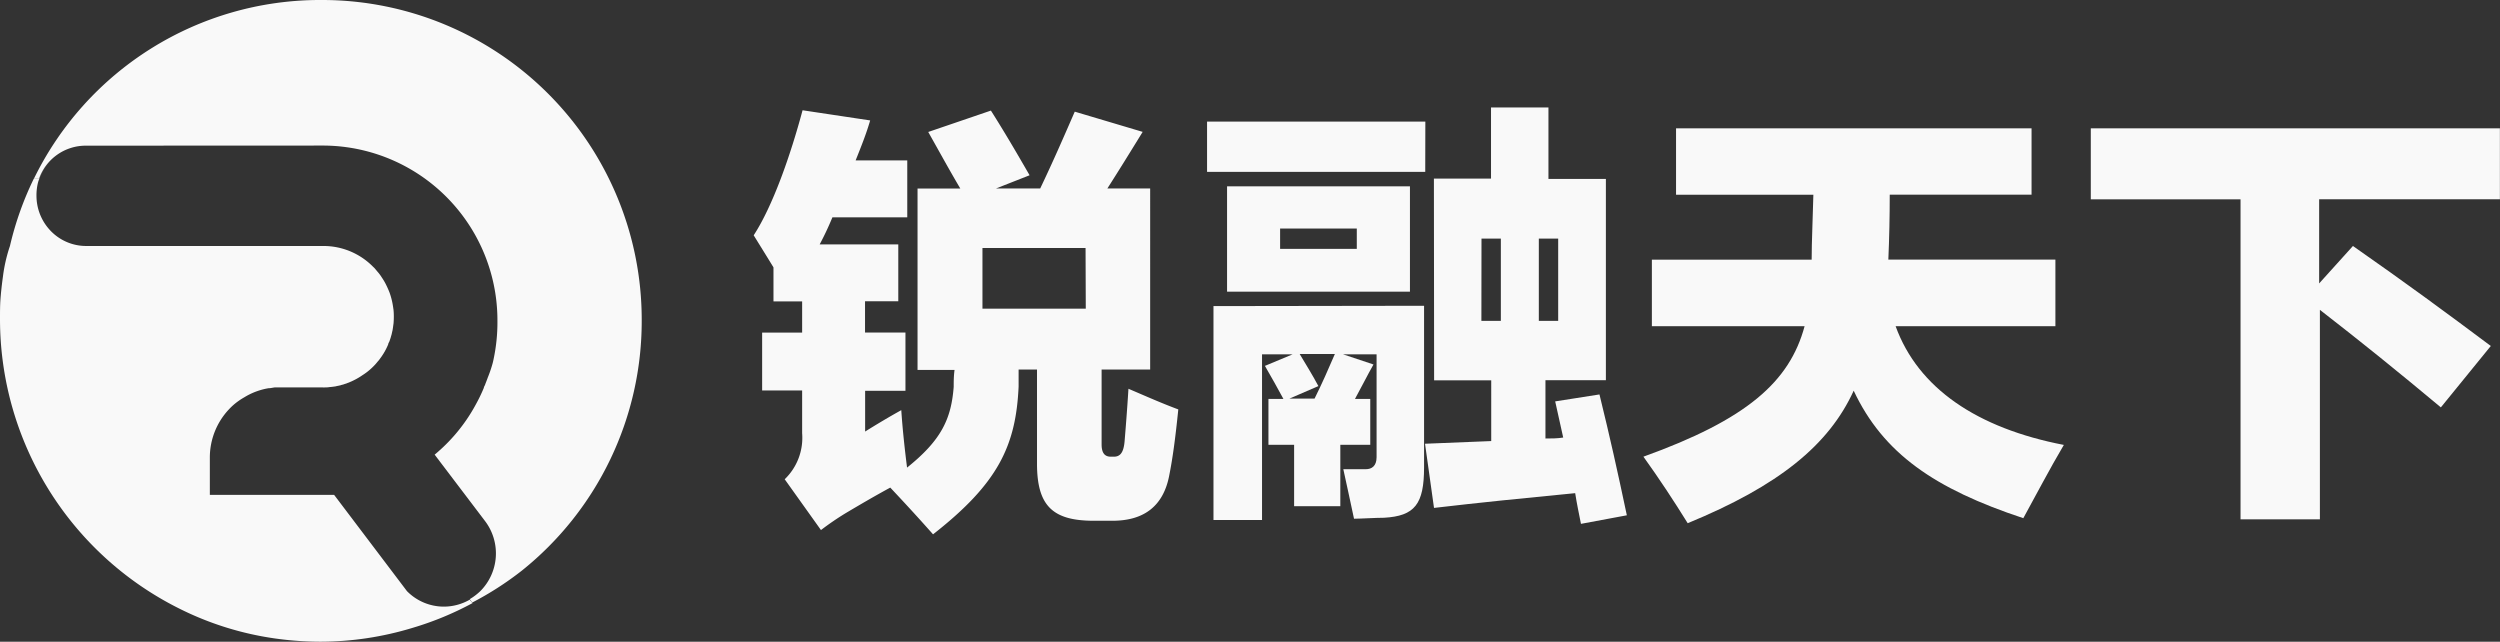 <svg xmlns="http://www.w3.org/2000/svg" viewBox="0 0 233.75 60"><rect x="0" y="0" width="233.75" height="60" fill="#333333" stroke="none"/><defs><style>.cls-1{fill:#f9f9f9;}</style></defs><title>资源 11</title><g id="图层_2" data-name="图层 2"><g id="图层_1-2" data-name="图层 1"><path class="cls-1" d="M96.26,16.39l-3.13,1.23h4.13c1.16-2.43,2.14-4.67,3.23-7.18l6.35,1.89c-1.2,1.95-2.27,3.68-3.3,5.29h4V34.55H103v7c0,.84.32,1.15.86,1.15h.29c.57,0,.91-.36,1-1.45s.23-2.8.36-4.9c1.74.74,3,1.31,4.66,1.93-.28,2.77-.53,4.59-.86,6.24-.54,2.72-2.27,4.17-5.28,4.17h-1.78c-3.84,0-5.29-1.41-5.29-5.34V34.55H95.24c0,.63,0,1.16,0,1.59-.25,5.56-1.93,9.07-8,13.82-1.25-1.41-2.53-2.81-4-4.37-1.44.78-2.77,1.56-4.17,2.39a26.59,26.59,0,0,0-2.31,1.58l-3.39-4.75A5.37,5.37,0,0,0,75,40.51v-4H71.26V31.1H75V28.18H72.32V25c-.61-1-1.27-2.06-1.85-3,1.78-2.73,3.43-7.44,4.57-11.69l6.32.95C81,12.51,80.5,13.75,80,15h4.83v5.32h-7a27.68,27.68,0,0,1-1.19,2.53h7.35v5.32H80.88v2.92h3.78v5.45H80.89v3.81c1.07-.67,2.31-1.41,3.38-2,.12,1.81.33,3.71.54,5.37,3.21-2.57,4.13-4.55,4.36-7.55,0-.43,0-1,.08-1.58H85.79V17.63h4c-1-1.69-1.9-3.34-3-5.29l5.86-2c1.33,2.1,2.39,3.92,3.59,6m5.26,6.85H91.86v5.67h9.66Z"/><path class="cls-1" d="M133.26,16.07h-20.4v-4.7h20.41Zm-.11,12.52V43.7c0,3.43-.86,4.55-3.75,4.71-.74,0-2.19.09-2.8.09-.3-1.44-.67-3.1-1-4.63.34,0,1.57,0,2.11,0s1-.29,1-1.12V33.13h-3.14l2.85.95c-.57,1-1.16,2.19-1.73,3.22h1.43v4.29h-2.8v5.74H121V41.59h-2.4V37.3H120c-.53-1-1.11-2-1.73-3.09l2.59-1.08H118V48.62h-4.54v-20Zm-1.32-1.32h-17.1V17.42h17.1Zm-12.14-4h7.17V21.37h-7.17Zm.87,14h2.35c.7-1.4,1.31-2.8,1.9-4.17h-3.29c.52.88,1.19,1.94,1.75,3Zm13.51-20.57h5.34V10.05h5.37v6.68h5.37V35.55H144.5V41c.54,0,1.12,0,1.66-.09-.24-1.09-.49-2.23-.75-3.38l4.14-.65c1,4.08,1.65,7,2.56,11.3l-4.29.8c-.2-1-.39-1.91-.54-2.87-4.87.47-8.92.88-13.2,1.38l-.84-6,6.19-.25V35.56h-5.34ZM138.51,30h1.82V22.31h-1.81Zm5.37,0h1.81V22.31h-1.81Z"/><path class="cls-1" d="M169.39,24.28c0-1.7.11-3.85.16-6.07H156.71V12h33.24V18.2H176.69q0,3.11-.13,6.07h15.62v6.23H177.24c2.1,5.79,7.6,9.53,15.73,11.1-1.32,2.23-2.64,4.76-3.79,6.85-8.31-2.75-13.1-6.06-15.86-11.92-2.32,5.08-7,8.89-15.52,12.39-1.24-2-2.69-4.21-4.14-6.22,9.67-3.48,13.67-7,15.07-12.2H154.45V24.28Z"/><path class="cls-1" d="M233.74,12v6.63h-16.9v7.87L220,23c5.05,3.53,8.64,6.17,12.89,9.35l-4.67,5.74c-4-3.34-7.43-6.11-11.31-9.12V48.56h-7.42l0-29.92h-14V12Z"/><path class="cls-1" d="M3.67,16.71a4.66,4.66,0,0,1,1.14-1.77,4.63,4.63,0,0,0-1.13,1.77,3.56,3.56,0,0,0-.13.39Q3.61,16.89,3.67,16.71Z"/><path class="cls-1" d="M22.78,37.17a6.23,6.23,0,0,1,2.28-.86A6.3,6.3,0,0,0,22.78,37.17Z"/><path class="cls-1" d="M30.22,36.2a6.5,6.5,0,0,0,3.13-.8,6.4,6.4,0,0,1-3.13.81h0l-4.5,0,4.5,0Z"/><path class="cls-1" d="M35.49,33.54a6.76,6.76,0,0,0,.78-1.36A6.08,6.08,0,0,1,35.49,33.54Z"/><path class="cls-1" d="M36.79,29.6a6.67,6.67,0,0,1-.4,2.28,6.91,6.91,0,0,0,.39-2.28,6.77,6.77,0,0,0-.07-1A5.66,5.66,0,0,1,36.79,29.6Z"/><path class="cls-1" d="M60,29.94a29.87,29.87,0,0,1-11.19,23.4,29.67,29.67,0,0,1-4.66,3l-.23-.32a5.31,5.31,0,0,0,1-.76,5,5,0,0,0,.44-6.53l-4.72-6.22c.23-.19.45-.39.66-.58a16.1,16.1,0,0,0,1.22-1.26,15.86,15.86,0,0,0,2-2.91,14.72,14.72,0,0,0,.72-1.5c0-.1.09-.2.12-.3s.17-.43.24-.64A11.7,11.7,0,0,0,46,34.18a5.54,5.54,0,0,0,.14-.55A16.6,16.6,0,0,0,46.51,30a16.34,16.34,0,0,0-16.3-16.39L8,13.62a4.63,4.63,0,0,0-4.35,3.09H3.17A29.77,29.77,0,0,1,29.88,0h.32A29.89,29.89,0,0,1,60,29.94Z"/><path class="cls-1" d="M43.92,56.07a4.89,4.89,0,0,1-2.42.65,4.84,4.84,0,0,1-3.45-1.45l-6.81-9H19.62V43c0-.07,0-.14,0-.21a6.57,6.57,0,0,1,1.77-4.5,5.66,5.66,0,0,1,.43-.42h0a6.19,6.19,0,0,1,1-.71,6.3,6.3,0,0,1,2.28-.86c.21,0,.41-.06.63-.08l4.5,0h0a6.4,6.4,0,0,0,3.13-.81h0a5.84,5.84,0,0,0,.53-.33,5.65,5.65,0,0,0,1-.8,4.69,4.69,0,0,0,.42-.47,1.83,1.83,0,0,0,.21-.26,6.08,6.08,0,0,0,.78-1.36c0-.1.09-.2.12-.3a6.67,6.67,0,0,0,.4-2.28,5.66,5.66,0,0,0-.08-1,6.65,6.65,0,0,0-.32-1.26,8.76,8.76,0,0,0-.4-.88,6,6,0,0,0-.33-.54,3.75,3.75,0,0,0-.38-.51l-.2-.24a1.61,1.61,0,0,0-.22-.23A6.5,6.5,0,0,0,30.22,23l-7.9,0H8.05a4.6,4.6,0,0,1-3.28-1.38,4.74,4.74,0,0,1-1.36-3.32,4.91,4.91,0,0,1,.14-1.22,3.56,3.56,0,0,1,.13-.39H3.17A29.65,29.65,0,0,0,.93,23a14.4,14.4,0,0,0-.66,2.9c-.14,1-.2,1.76-.2,1.76C0,28.4,0,29.1,0,29.81A30.25,30.25,0,0,0,16.74,56.89a29,29,0,0,0,9,2.81h0a30.76,30.76,0,0,0,4.2.3,29.73,29.73,0,0,0,8.65-1.3,29.23,29.23,0,0,0,5.59-2.31Z"/></g></g></svg>